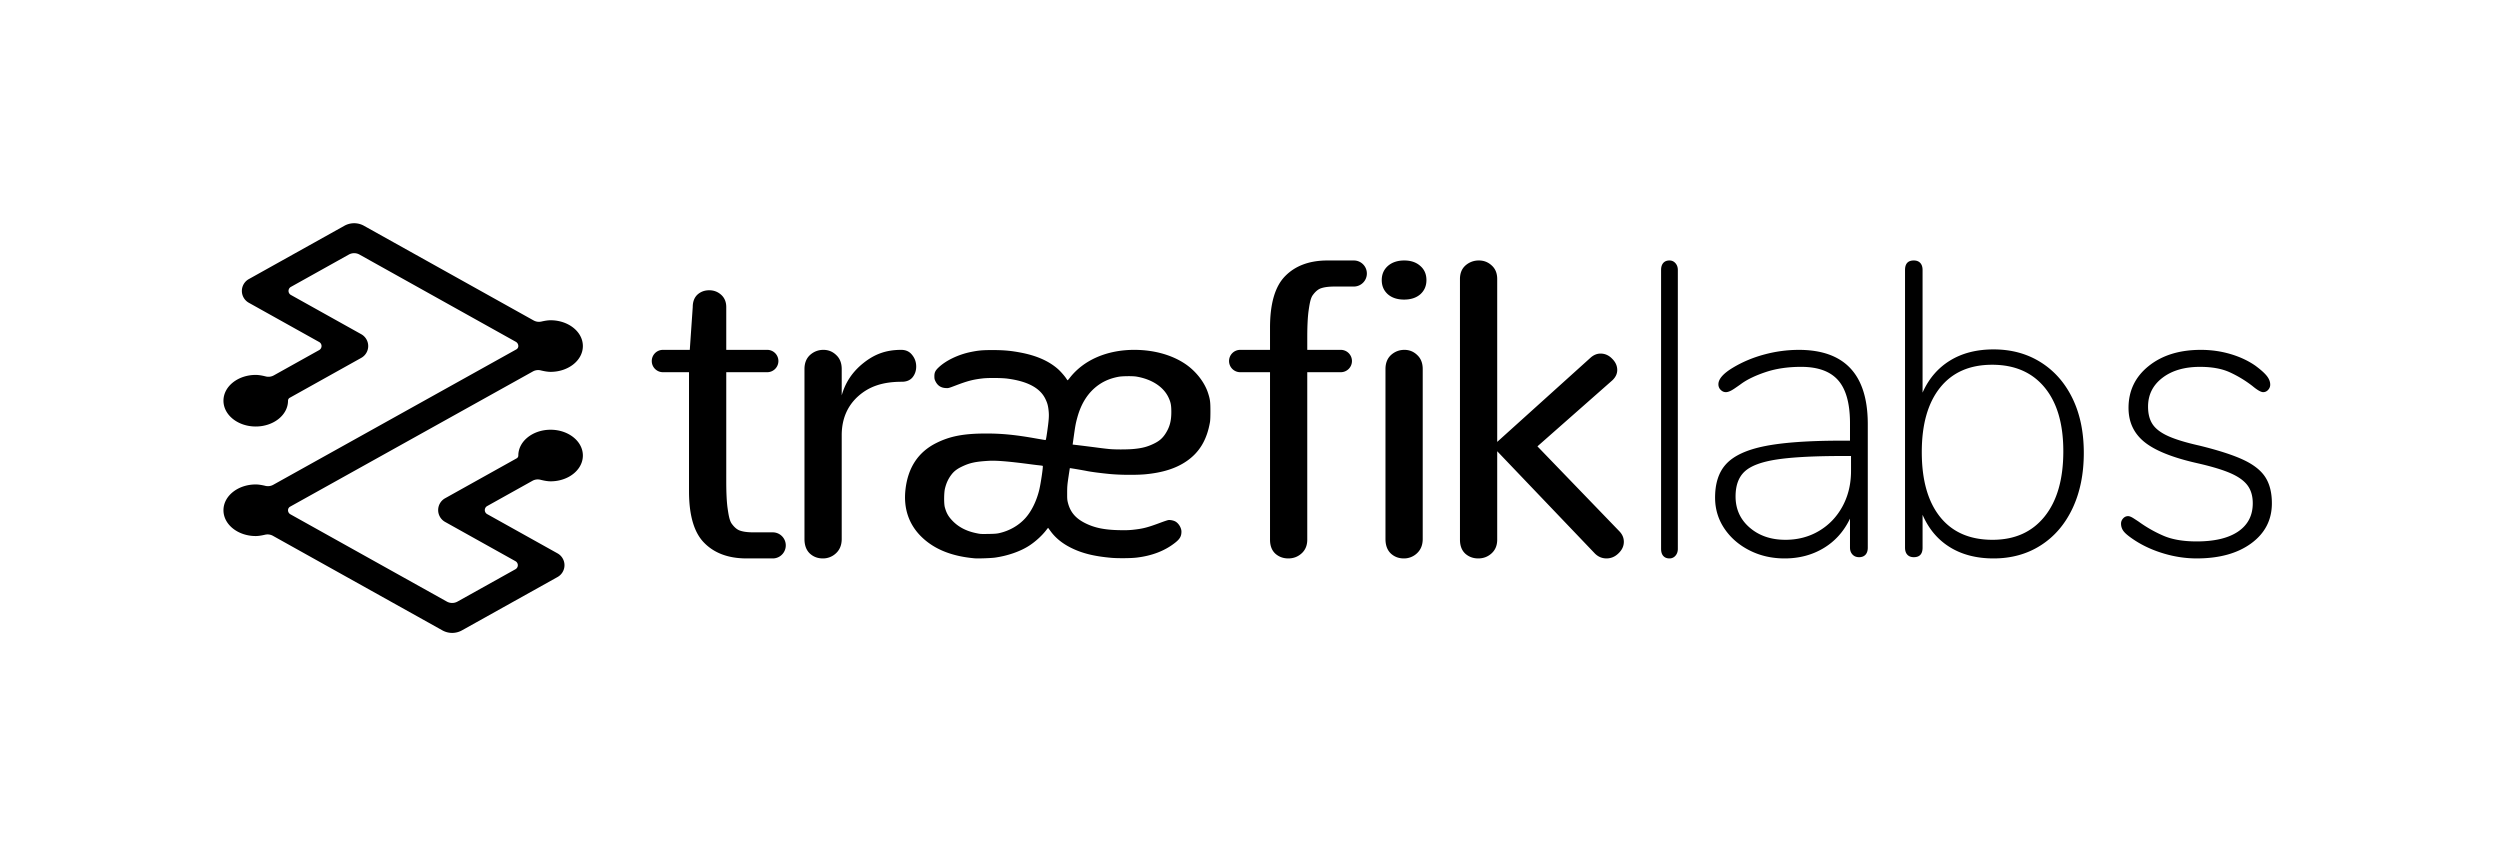 <svg width="537" height="184" viewBox="0 0 537 184" xmlns="http://www.w3.org/2000/svg">
    <g fill="none" fill-rule="evenodd">
        <g fill="#FFF">
            <path d="M537 0H0v184h537V0z"/>
            <path d="M48 0H0v48h48V0zM537 0h-48v48h48V0zM537 136h-48v48h48v-48zM48 136H0v48h48v-48z"/>
        </g>
        <path d="M488 47.95H48v88h440v-88z"/>
        <path d="M73.975 48.495a4.315 4.315 0 0 1 4.2 0l36.449 20.336a2.347 2.347 0 0 0 1.67.237c.796-.184 1.452-.276 1.973-.276 3.813 0 6.933 2.465 6.933 5.54 0 3.076-3.12 5.541-6.933 5.541-.556 0-1.255-.104-2.102-.312a2.348 2.348 0 0 0-1.701.228l-52.14 29.038a.882.882 0 0 0-.448.634l-.01.14c0 .36.197.693.514.87l33.603 18.749c.71.396 1.576.396 2.285 0l12.45-6.947a.99.99 0 0 0 0-1.733l-15.094-8.423a2.91 2.91 0 0 1 0-5.099l15.353-8.566a.689.689 0 0 0 .348-.491l.009-.114c0-3.075 3.12-5.54 6.933-5.54 3.813 0 6.933 2.465 6.933 5.54 0 1.89-1.178 3.55-2.972 4.549l-.185.099c-1.088.565-2.386.893-3.776.893-.576 0-1.3-.112-2.176-.335a2.348 2.348 0 0 0-1.72.224l-9.722 5.423a.99.99 0 0 0 0 1.734l15.096 8.422a2.91 2.91 0 0 1 0 5.098l-20.519 11.45a4.315 4.315 0 0 1-4.2 0L58.62 115.091a2.348 2.348 0 0 0-1.679-.235c-.81.19-1.478.286-2.008.286-3.813 0-6.933-2.465-6.933-5.541 0-3.076 3.12-5.54 6.933-5.54.547 0 1.235.1 2.069.302a2.347 2.347 0 0 0 1.692-.23l52.216-29.084a.816.816 0 0 0 .414-.585l.01-.131c0-.382-.208-.733-.543-.92L77.217 54.68a2.347 2.347 0 0 0-2.285 0l-12.446 6.944a.99.99 0 0 0 0 1.733l15.098 8.425a2.91 2.91 0 0 1 0 5.098l-15.347 8.564a.715.715 0 0 0-.362.51l-.009.118c0 3.076-3.12 5.54-6.933 5.54-1.787 0-3.422-.54-4.655-1.433l-.162-.121C48.813 89.053 48 87.642 48 86.072c0-3.075 3.12-5.54 6.933-5.54.571 0 1.29.11 2.16.33.58.145 1.194.065 1.716-.226l9.747-5.438a.99.99 0 0 0 0-1.734L53.46 65.041a2.91 2.91 0 0 1 0-5.098zM152.34 62.35c.982 0 1.83.318 2.546.953.743.662 1.114 1.55 1.114 2.662v9.184h8.8a2.4 2.4 0 0 1 2.394 2.236l.006.165a2.4 2.4 0 0 1-2.236 2.394l-.164.006-8.8-.001v22.017h-.001l.001 1.397.001.466c.01 2.144.097 3.856.258 5.136.202 1.4.39 2.786.909 3.515.547.759 1.167 1.315 1.859 1.52.629.212 1.484.328 2.566.347l.331.003h4.152a2.802 2.802 0 0 1 .262 5.58l-.167.015-.053.002v.003h-5.75l-.411-.004c-3.668-.077-6.558-1.184-8.67-3.322-2.125-2.122-3.22-5.67-3.284-10.646l-.003-.47v-25.56l-5.6.002a2.4 2.4 0 0 1-2.394-2.236L140 77.55a2.4 2.4 0 0 1 2.236-2.395l.164-.005 5.766-.001.634-9.184c0-1.165.345-2.066 1.034-2.702.69-.609 1.525-.913 2.506-.913zm320.397 12.8c2.202 0 4.314.297 6.337.89 2.024.594 3.809 1.425 5.356 2.494 1.13.832 1.949 1.559 2.454 2.182.506.624.759 1.262.759 1.915 0 .416-.149.787-.446 1.114-.298.326-.655.49-1.071.49-.476 0-1.25-.446-2.321-1.337a24.963 24.963 0 0 0-4.865-2.939c-1.695-.772-3.823-1.158-6.381-1.158-3.333 0-6.025.787-8.078 2.36-2.053 1.574-3.08 3.638-3.08 6.19 0 1.545.328 2.806.982 3.786.655.98 1.77 1.826 3.348 2.538 1.576.713 3.823 1.396 6.738 2.049 4.106 1.01 7.26 2.034 9.462 3.073 2.201 1.039 3.763 2.286 4.686 3.74.922 1.455 1.383 3.31 1.383 5.567 0 3.563-1.473 6.428-4.418 8.595-2.946 2.167-6.858 3.25-11.737 3.25-2.321 0-4.642-.34-6.962-1.023-2.321-.683-4.404-1.618-6.248-2.806-1.19-.772-1.994-1.41-2.41-1.915a2.651 2.651 0 0 1-.625-1.737c0-.415.149-.786.446-1.113.298-.327.655-.49 1.071-.49.298 0 .7.163 1.205.49.506.327.848.55 1.027.668a28.018 28.018 0 0 0 5.4 3.073c1.874.801 4.24 1.202 7.096 1.202 3.867 0 6.843-.712 8.925-2.137 2.083-1.426 3.124-3.444 3.124-6.057 0-1.544-.372-2.82-1.115-3.83-.744-1.01-1.964-1.885-3.66-2.627-1.696-.742-4.12-1.47-7.274-2.182-5.237-1.188-8.985-2.702-11.247-4.543-2.26-1.84-3.391-4.275-3.391-7.303 0-3.681 1.443-6.68 4.329-8.996 2.885-2.315 6.62-3.473 11.201-3.473zm-279.16 0c.996 0 1.775.358 2.335 1.075.592.717.888 1.553.888 2.509 0 .896-.265 1.672-.794 2.329-.53.627-1.293.94-2.29.94-4.205 0-7.076 1.046-9.412 3.136-2.258 2.048-3.458 4.77-3.504 8.164v22.47c0 1.285-.413 2.31-1.238 3.075a4.03 4.03 0 0 1-2.828 1.102c-1.09 0-2.019-.352-2.785-1.056-.736-.706-1.119-1.695-1.147-2.968l-.002-.154v-36.49c0-1.286.398-2.296 1.193-3.03.825-.735 1.783-1.102 2.873-1.102 1.061 0 1.975.367 2.74 1.102.764.705 1.162 1.664 1.192 2.876l.002.153v5.635c.779-2.778 2.336-5.092 4.672-6.944 2.368-1.881 4.802-2.822 8.104-2.822zm124.09-19.2c1.06 0 1.974.354 2.74 1.062.742.661 1.138 1.554 1.188 2.677l.005.245v34.985l20.112-18.14c.65-.553 1.344-.83 2.082-.83.945 0 1.772.364 2.48 1.091.74.727 1.108 1.54 1.108 2.442 0 .746-.297 1.431-.893 2.055l-.17.169-16.08 14.172 17.586 18.228c.65.669.975 1.425.975 2.268 0 .93-.384 1.759-1.152 2.486-.738.726-1.595 1.09-2.57 1.09-.959 0-1.792-.351-2.497-1.053l-.16-.168L321.6 96.925v18.997c0 1.24-.413 2.228-1.238 2.965-.795.709-1.738 1.063-2.828 1.063-1.09 0-2.019-.34-2.785-1.018-.715-.661-1.096-1.58-1.144-2.755l-.005-.255V59.934c0-1.24.398-2.214 1.193-2.922a4.277 4.277 0 0 1 2.873-1.062zm-74.002 19.2c4.168 0 8.042 1.074 10.93 3.024 2.291 1.547 4.152 3.93 4.904 6.279.431 1.348.497 1.847.5 3.806.003 1.219-.03 2.04-.097 2.422-.676 3.85-2.285 6.517-5.08 8.416-2.248 1.528-5.07 2.422-8.763 2.776-1.859.177-5.259.16-7.461-.037-1.87-.168-4.164-.464-5.143-.662-.82-.167-3.626-.643-3.65-.62-.01.01-.143.864-.296 1.897-.245 1.649-.28 2.06-.284 3.377v.646c.006.794.043 1.043.172 1.545.51 1.987 1.637 3.316 3.68 4.343 2.009 1.01 4.115 1.448 7.298 1.515 1.41.03 2.131.01 3.013-.085 2.137-.23 3.111-.483 5.95-1.545.708-.264 1.43-.504 1.604-.534.375-.064 1.074.068 1.482.278.735.38 1.353 1.392 1.35 2.212-.005.957-.322 1.536-1.254 2.29-2.23 1.803-5.075 2.908-8.472 3.291-1.21.137-3.976.157-5.312.039-3.762-.332-6.374-.986-8.76-2.194-1.863-.942-3.284-2.111-4.345-3.574-.209-.288-.393-.539-.463-.634l-.03-.04c-.01-.01-.183.197-.385.462-.892 1.17-2.257 2.428-3.591 3.31-1.925 1.272-4.69 2.243-7.487 2.63-.834.114-3.601.21-4.311.147-4.902-.43-8.648-1.933-11.372-4.563-2.772-2.677-3.962-6.167-3.492-10.246.54-4.694 2.734-8.009 6.582-9.943 2.965-1.49 5.923-2.057 10.74-2.058 3.423-.002 6.29.283 10.665 1.057 1.082.191 2.018.348 2.081.348.092 0 .164-.35.363-1.749.359-2.531.423-3.405.325-4.419-.114-1.18-.262-1.742-.702-2.657-1.135-2.36-3.83-3.804-8.156-4.371-1.237-.162-4.093-.185-5.332-.043-2.077.239-3.236.543-5.82 1.528-1.512.575-1.519.577-2.122.541-1.037-.062-1.745-.539-2.199-1.482-.187-.388-.22-.549-.22-1.072 0-.786.202-1.203.903-1.87 1.571-1.494 4.216-2.767 6.886-3.314 1.71-.35 2.551-.423 4.803-.42 2.33.006 3.82.138 5.892.53 3.444.65 6.06 1.798 8.032 3.523.585.512 1.468 1.52 1.846 2.108.115.18.234.327.264.327s.221-.216.425-.48c2.987-3.869 8.016-6.058 13.91-6.055zm142.692 0c9.773 0 14.72 5.184 14.84 15.551l.003.392v26.541l-.006.212c-.032.552-.193.986-.483 1.302-.326.356-.785.535-1.377.535-.593 0-1.067-.193-1.423-.58-.316-.342-.491-.768-.526-1.275l-.007-.194V111.4l-.2.406c-1.293 2.535-3.108 4.508-5.444 5.918-2.459 1.485-5.259 2.227-8.399 2.227-2.726 0-5.214-.564-7.466-1.692-2.252-1.129-4.044-2.658-5.377-4.587-1.333-1.93-2.03-4.083-2.089-6.458-.06-3.265.74-5.789 2.4-7.57 1.659-1.781 4.444-3.058 8.355-3.83 3.78-.746 9.028-1.132 15.743-1.157h2.477v-3.742l-.003-.447c-.058-3.986-.902-6.91-2.53-8.77-1.689-1.93-4.34-2.896-7.955-2.896-2.844 0-5.377.372-7.6 1.114-2.221.742-3.984 1.588-5.287 2.538-.237.178-.726.52-1.467 1.024-.74.505-1.348.757-1.822.757-.415 0-.785-.163-1.111-.49a1.636 1.636 0 0 1-.489-1.202c0-1.128 1.037-2.315 3.11-3.562 2.075-1.247 4.341-2.197 6.8-2.85a28.467 28.467 0 0 1 7.333-.98zm-95.438-19.2-.001.003.053.002a2.8 2.8 0 0 1-.095 5.594h-4.152c-1.24 0-2.205.118-2.897.35-.692.205-1.312.762-1.86 1.52-.518.73-.706 2.115-.908 3.515-.161 1.28-.247 2.992-.258 5.136l-.001.466v2.614h7.2a2.4 2.4 0 0 1 0 4.8h-7.2v35.972c0 1.156-.36 2.095-1.078 2.815l-.16.15c-.795.709-1.738 1.063-2.828 1.063-1.09 0-2.019-.34-2.785-1.018-.715-.661-1.096-1.58-1.144-2.755l-.005-.255V79.95h-6.4a2.4 2.4 0 0 1 0-4.8h6.4v-4.758c0-5.223 1.095-8.928 3.286-11.116 2.113-2.138 5.003-3.246 8.67-3.322l.412-.004h5.75zm67.681 0c.514 0 .943.194 1.286.582.304.344.474.772.508 1.281l.006.196v59.882l-.006.195c-.034.51-.204.937-.508 1.282a1.645 1.645 0 0 1-1.286.582c-.571 0-1.014-.18-1.329-.537-.279-.319-.434-.755-.465-1.309l-.006-.213V58.009l.006-.214c.03-.554.186-.99.465-1.308.315-.358.758-.537 1.329-.537zm-56.934 19.2c1.061 0 1.975.367 2.74 1.102.743.685 1.14 1.61 1.189 2.776l.005.253v36.491c0 1.286-.413 2.311-1.238 3.076a4.03 4.03 0 0 1-2.828 1.102c-1.09 0-2.019-.352-2.785-1.056-.715-.686-1.096-1.638-1.144-2.856l-.005-.266v-36.49c0-1.286.398-2.296 1.193-3.03.825-.735 1.783-1.102 2.873-1.102zm109.418-19.2c.598 0 1.062.178 1.39.535.293.318.456.753.488 1.305l.006.213v26.332l.184-.402c1.312-2.78 3.21-4.938 5.693-6.471 2.602-1.607 5.727-2.41 9.376-2.41 3.828 0 7.207.922 10.138 2.767 2.93 1.844 5.204 4.433 6.819 7.765 1.615 3.333 2.422 7.23 2.422 11.694 0 4.522-.807 8.494-2.422 11.916-1.615 3.422-3.888 6.07-6.82 7.944-2.93 1.875-6.31 2.812-10.137 2.812-3.649 0-6.774-.804-9.376-2.41-2.484-1.534-4.381-3.718-5.693-6.553l-.184-.41v7.052l-.004.182c-.054 1.247-.68 1.871-1.88 1.871-.598 0-1.062-.179-1.39-.536-.293-.317-.455-.752-.488-1.304l-.006-.213V58.003l.004-.183c.054-1.247.681-1.87 1.88-1.87zm-13.484 42h-2.336c-5.93.017-10.474.268-13.632.753-3.271.503-5.561 1.36-6.87 2.572-1.308 1.212-1.962 3-1.962 5.364 0 2.72 1.011 4.951 3.033 6.695 2.022 1.744 4.58 2.616 7.672 2.616 2.676 0 5.085-.636 7.226-1.907 2.14-1.27 3.821-3.03 5.04-5.275 1.148-2.115 1.755-4.49 1.823-7.128l.006-.498V97.95zm30.31-19.6c-4.828 0-8.553 1.637-11.176 4.912-2.623 3.275-3.934 7.89-3.934 13.843 0 6.014 1.311 10.658 3.934 13.933 2.623 3.274 6.378 4.912 11.266 4.912 4.769 0 8.494-1.667 11.176-5.002 2.683-3.334 4.024-8.008 4.024-14.021 0-5.895-1.341-10.465-4.024-13.71-2.682-3.245-6.437-4.867-11.265-4.867zM212.462 98.98c-2.978.17-4.192.437-5.98 1.312-.917.448-1.549.934-2.05 1.575-.717.92-1.15 1.834-1.452 3.066-.22.896-.242 3.243-.038 3.999.343 1.273.751 1.994 1.668 2.949 1.256 1.307 2.912 2.179 4.965 2.615 1.05.223 1.02.22 2.777.193 1.276-.02 1.753-.056 2.275-.174 2.216-.503 4.19-1.637 5.623-3.229 1.308-1.452 2.38-3.627 2.97-6.024.333-1.351.886-5.112.764-5.19-.049-.03-.341-.079-.65-.108a56.616 56.616 0 0 1-1.37-.16l-.392-.05a93.12 93.12 0 0 1-.193-.026c-4.556-.604-7.35-.838-8.917-.748zm27.782-18.046c-1.622.305-2.994.86-4.203 1.702-2.234 1.556-3.776 3.9-4.635 7.049-.337 1.236-.427 1.71-.728 3.842l-.277 1.966.372.042c1.122.128 3.652.444 5.122.639.924.123 2.06.253 2.521.29 1.234.1 3.37.1 4.723.005l.32-.025c1.846-.167 2.98-.462 4.375-1.137 1.16-.56 1.834-1.134 2.472-2.102.938-1.424 1.304-2.773 1.295-4.776-.007-1.428-.125-2.022-.603-3.047-1.07-2.29-3.584-3.932-6.88-4.491-.823-.14-3.031-.115-3.874.043zM301.64 55.95c1.422 0 2.571.393 3.446 1.178.875.76 1.313 1.774 1.313 3.04 0 1.242-.438 2.256-1.313 3.042-.875.76-2.037 1.14-3.487 1.14-1.45 0-2.612-.38-3.487-1.14-.875-.786-1.313-1.8-1.313-3.041 0-1.242.438-2.255 1.313-3.04.902-.786 2.078-1.18 3.528-1.18z" fill="#000" fill-rule="nonzero"/>
    </g>
</svg>
